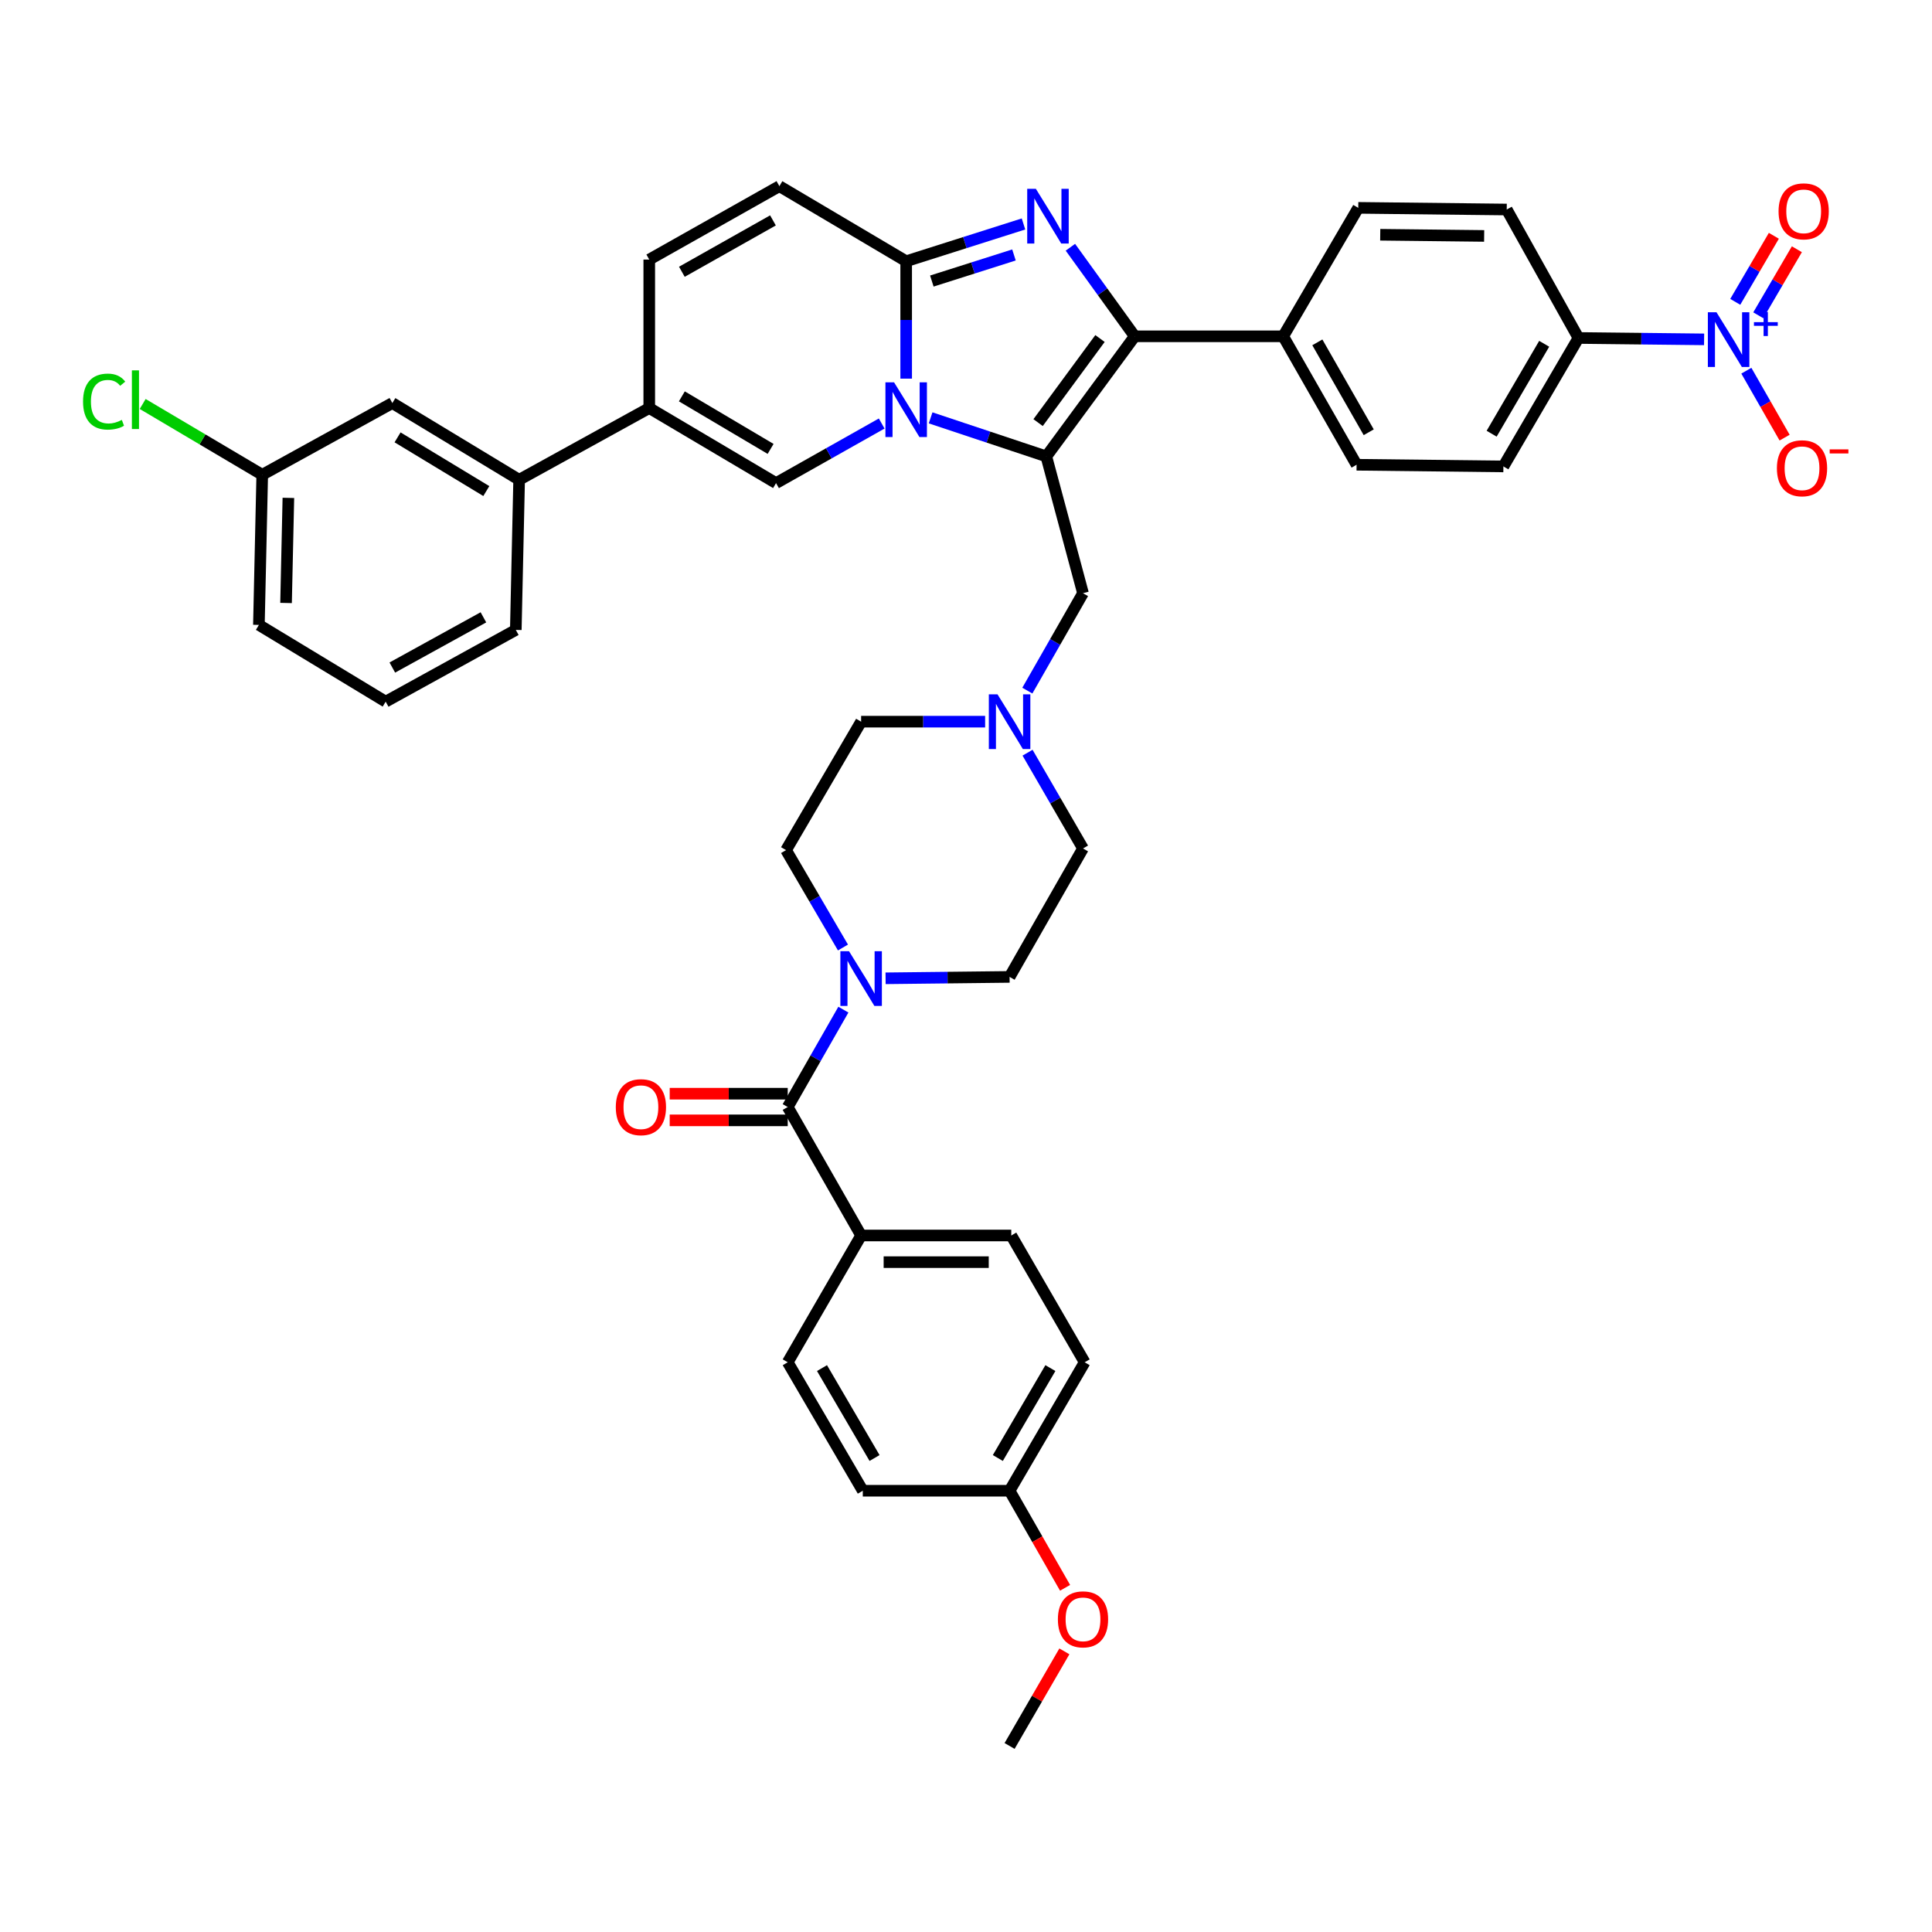 <?xml version='1.0' encoding='iso-8859-1'?>
<svg version='1.1' baseProfile='full'
              xmlns='http://www.w3.org/2000/svg'
                      xmlns:rdkit='http://www.rdkit.org/xml'
                      xmlns:xlink='http://www.w3.org/1999/xlink'
                  xml:space='preserve'
width='1000px' height='1000px' viewBox='0 0 1000 1000'>
<!-- END OF HEADER -->
<rect style='opacity:1.0;fill:#FFFFFF;stroke:none' width='1000' height='1000' x='0' y='0'> </rect>
<path class='bond-0' d='M 531.86,389.594 L 546.21,414.379' style='fill:none;fill-rule:evenodd;stroke:#0000FF;stroke-width:6px;stroke-linecap:butt;stroke-linejoin:miter;stroke-opacity:1' />
<path class='bond-0' d='M 546.21,414.379 L 560.561,439.163' style='fill:none;fill-rule:evenodd;stroke:#000000;stroke-width:6px;stroke-linecap:butt;stroke-linejoin:miter;stroke-opacity:1' />
<path class='bond-1' d='M 509.902,373.538 L 477.809,373.538' style='fill:none;fill-rule:evenodd;stroke:#0000FF;stroke-width:6px;stroke-linecap:butt;stroke-linejoin:miter;stroke-opacity:1' />
<path class='bond-1' d='M 477.809,373.538 L 445.716,373.538' style='fill:none;fill-rule:evenodd;stroke:#000000;stroke-width:6px;stroke-linecap:butt;stroke-linejoin:miter;stroke-opacity:1' />
<path class='bond-2' d='M 531.749,357.464 L 546.155,332.256' style='fill:none;fill-rule:evenodd;stroke:#0000FF;stroke-width:6px;stroke-linecap:butt;stroke-linejoin:miter;stroke-opacity:1' />
<path class='bond-2' d='M 546.155,332.256 L 560.561,307.048' style='fill:none;fill-rule:evenodd;stroke:#000000;stroke-width:6px;stroke-linecap:butt;stroke-linejoin:miter;stroke-opacity:1' />
<path class='bond-3' d='M 436.316,490.427 L 421.588,465.224' style='fill:none;fill-rule:evenodd;stroke:#0000FF;stroke-width:6px;stroke-linecap:butt;stroke-linejoin:miter;stroke-opacity:1' />
<path class='bond-3' d='M 421.588,465.224 L 406.86,440.021' style='fill:none;fill-rule:evenodd;stroke:#000000;stroke-width:6px;stroke-linecap:butt;stroke-linejoin:miter;stroke-opacity:1' />
<path class='bond-4' d='M 458.378,506.369 L 490.47,506.008' style='fill:none;fill-rule:evenodd;stroke:#0000FF;stroke-width:6px;stroke-linecap:butt;stroke-linejoin:miter;stroke-opacity:1' />
<path class='bond-4' d='M 490.47,506.008 L 522.563,505.646' style='fill:none;fill-rule:evenodd;stroke:#000000;stroke-width:6px;stroke-linecap:butt;stroke-linejoin:miter;stroke-opacity:1' />
<path class='bond-5' d='M 436.531,522.586 L 422.129,547.791' style='fill:none;fill-rule:evenodd;stroke:#0000FF;stroke-width:6px;stroke-linecap:butt;stroke-linejoin:miter;stroke-opacity:1' />
<path class='bond-5' d='M 422.129,547.791 L 407.726,572.995' style='fill:none;fill-rule:evenodd;stroke:#000000;stroke-width:6px;stroke-linecap:butt;stroke-linejoin:miter;stroke-opacity:1' />
<path class='bond-6' d='M 560.561,439.163 L 522.563,505.646' style='fill:none;fill-rule:evenodd;stroke:#000000;stroke-width:6px;stroke-linecap:butt;stroke-linejoin:miter;stroke-opacity:1' />
<path class='bond-7' d='M 445.716,373.538 L 406.86,440.021' style='fill:none;fill-rule:evenodd;stroke:#000000;stroke-width:6px;stroke-linecap:butt;stroke-linejoin:miter;stroke-opacity:1' />
<path class='bond-8' d='M 560.561,307.048 L 541.566,236.241' style='fill:none;fill-rule:evenodd;stroke:#000000;stroke-width:6px;stroke-linecap:butt;stroke-linejoin:miter;stroke-opacity:1' />
<path class='bond-9' d='M 403.41,96.361 L 336.053,134.351' style='fill:none;fill-rule:evenodd;stroke:#000000;stroke-width:6px;stroke-linecap:butt;stroke-linejoin:miter;stroke-opacity:1' />
<path class='bond-9' d='M 400.085,114.078 L 352.935,140.671' style='fill:none;fill-rule:evenodd;stroke:#000000;stroke-width:6px;stroke-linecap:butt;stroke-linejoin:miter;stroke-opacity:1' />
<path class='bond-10' d='M 403.41,96.361 L 469.035,135.217' style='fill:none;fill-rule:evenodd;stroke:#000000;stroke-width:6px;stroke-linecap:butt;stroke-linejoin:miter;stroke-opacity:1' />
<path class='bond-11' d='M 336.053,134.351 L 336.053,211.198' style='fill:none;fill-rule:evenodd;stroke:#000000;stroke-width:6px;stroke-linecap:butt;stroke-linejoin:miter;stroke-opacity:1' />
<path class='bond-12' d='M 336.053,211.198 L 268.704,248.33' style='fill:none;fill-rule:evenodd;stroke:#000000;stroke-width:6px;stroke-linecap:butt;stroke-linejoin:miter;stroke-opacity:1' />
<path class='bond-13' d='M 336.053,211.198 L 401.678,250.055' style='fill:none;fill-rule:evenodd;stroke:#000000;stroke-width:6px;stroke-linecap:butt;stroke-linejoin:miter;stroke-opacity:1' />
<path class='bond-13' d='M 352.927,205.154 L 398.864,232.353' style='fill:none;fill-rule:evenodd;stroke:#000000;stroke-width:6px;stroke-linecap:butt;stroke-linejoin:miter;stroke-opacity:1' />
<path class='bond-14' d='M 401.678,250.055 L 429.02,234.633' style='fill:none;fill-rule:evenodd;stroke:#000000;stroke-width:6px;stroke-linecap:butt;stroke-linejoin:miter;stroke-opacity:1' />
<path class='bond-14' d='M 429.02,234.633 L 456.362,219.212' style='fill:none;fill-rule:evenodd;stroke:#0000FF;stroke-width:6px;stroke-linecap:butt;stroke-linejoin:miter;stroke-opacity:1' />
<path class='bond-15' d='M 529.759,115.923 L 499.397,125.57' style='fill:none;fill-rule:evenodd;stroke:#0000FF;stroke-width:6px;stroke-linecap:butt;stroke-linejoin:miter;stroke-opacity:1' />
<path class='bond-15' d='M 499.397,125.57 L 469.035,135.217' style='fill:none;fill-rule:evenodd;stroke:#000000;stroke-width:6px;stroke-linecap:butt;stroke-linejoin:miter;stroke-opacity:1' />
<path class='bond-15' d='M 524.829,131.967 L 503.575,138.72' style='fill:none;fill-rule:evenodd;stroke:#0000FF;stroke-width:6px;stroke-linecap:butt;stroke-linejoin:miter;stroke-opacity:1' />
<path class='bond-15' d='M 503.575,138.72 L 482.322,145.473' style='fill:none;fill-rule:evenodd;stroke:#000000;stroke-width:6px;stroke-linecap:butt;stroke-linejoin:miter;stroke-opacity:1' />
<path class='bond-16' d='M 554.036,127.976 L 570.683,151.025' style='fill:none;fill-rule:evenodd;stroke:#0000FF;stroke-width:6px;stroke-linecap:butt;stroke-linejoin:miter;stroke-opacity:1' />
<path class='bond-16' d='M 570.683,151.025 L 587.329,174.074' style='fill:none;fill-rule:evenodd;stroke:#000000;stroke-width:6px;stroke-linecap:butt;stroke-linejoin:miter;stroke-opacity:1' />
<path class='bond-17' d='M 469.035,135.217 L 469.035,165.6' style='fill:none;fill-rule:evenodd;stroke:#000000;stroke-width:6px;stroke-linecap:butt;stroke-linejoin:miter;stroke-opacity:1' />
<path class='bond-17' d='M 469.035,165.6 L 469.035,195.983' style='fill:none;fill-rule:evenodd;stroke:#0000FF;stroke-width:6px;stroke-linecap:butt;stroke-linejoin:miter;stroke-opacity:1' />
<path class='bond-18' d='M 481.686,216.281 L 511.626,226.261' style='fill:none;fill-rule:evenodd;stroke:#0000FF;stroke-width:6px;stroke-linecap:butt;stroke-linejoin:miter;stroke-opacity:1' />
<path class='bond-18' d='M 511.626,226.261 L 541.566,236.241' style='fill:none;fill-rule:evenodd;stroke:#000000;stroke-width:6px;stroke-linecap:butt;stroke-linejoin:miter;stroke-opacity:1' />
<path class='bond-19' d='M 541.566,236.241 L 587.329,174.074' style='fill:none;fill-rule:evenodd;stroke:#000000;stroke-width:6px;stroke-linecap:butt;stroke-linejoin:miter;stroke-opacity:1' />
<path class='bond-19' d='M 537.319,218.736 L 569.353,175.219' style='fill:none;fill-rule:evenodd;stroke:#000000;stroke-width:6px;stroke-linecap:butt;stroke-linejoin:miter;stroke-opacity:1' />
<path class='bond-20' d='M 587.329,174.074 L 664.176,174.074' style='fill:none;fill-rule:evenodd;stroke:#000000;stroke-width:6px;stroke-linecap:butt;stroke-linejoin:miter;stroke-opacity:1' />
<path class='bond-21' d='M 268.704,248.33 L 203.08,208.615' style='fill:none;fill-rule:evenodd;stroke:#000000;stroke-width:6px;stroke-linecap:butt;stroke-linejoin:miter;stroke-opacity:1' />
<path class='bond-21' d='M 251.717,254.177 L 205.779,226.377' style='fill:none;fill-rule:evenodd;stroke:#000000;stroke-width:6px;stroke-linecap:butt;stroke-linejoin:miter;stroke-opacity:1' />
<path class='bond-22' d='M 268.704,248.33 L 266.979,326.043' style='fill:none;fill-rule:evenodd;stroke:#000000;stroke-width:6px;stroke-linecap:butt;stroke-linejoin:miter;stroke-opacity:1' />
<path class='bond-23' d='M 882.041,175.657 L 849.526,175.295' style='fill:none;fill-rule:evenodd;stroke:#0000FF;stroke-width:6px;stroke-linecap:butt;stroke-linejoin:miter;stroke-opacity:1' />
<path class='bond-23' d='M 849.526,175.295 L 817.011,174.933' style='fill:none;fill-rule:evenodd;stroke:#000000;stroke-width:6px;stroke-linecap:butt;stroke-linejoin:miter;stroke-opacity:1' />
<path class='bond-24' d='M 903.91,191.873 L 913.81,209.195' style='fill:none;fill-rule:evenodd;stroke:#0000FF;stroke-width:6px;stroke-linecap:butt;stroke-linejoin:miter;stroke-opacity:1' />
<path class='bond-24' d='M 913.81,209.195 L 923.709,226.518' style='fill:none;fill-rule:evenodd;stroke:#FF0000;stroke-width:6px;stroke-linecap:butt;stroke-linejoin:miter;stroke-opacity:1' />
<path class='bond-25' d='M 910.081,163.194 L 920.069,146.101' style='fill:none;fill-rule:evenodd;stroke:#0000FF;stroke-width:6px;stroke-linecap:butt;stroke-linejoin:miter;stroke-opacity:1' />
<path class='bond-25' d='M 920.069,146.101 L 930.058,129.008' style='fill:none;fill-rule:evenodd;stroke:#FF0000;stroke-width:6px;stroke-linecap:butt;stroke-linejoin:miter;stroke-opacity:1' />
<path class='bond-25' d='M 898.168,156.233 L 908.157,139.14' style='fill:none;fill-rule:evenodd;stroke:#0000FF;stroke-width:6px;stroke-linecap:butt;stroke-linejoin:miter;stroke-opacity:1' />
<path class='bond-25' d='M 908.157,139.14 L 918.146,122.047' style='fill:none;fill-rule:evenodd;stroke:#FF0000;stroke-width:6px;stroke-linecap:butt;stroke-linejoin:miter;stroke-opacity:1' />
<path class='bond-26' d='M 664.176,174.074 L 703.032,107.583' style='fill:none;fill-rule:evenodd;stroke:#000000;stroke-width:6px;stroke-linecap:butt;stroke-linejoin:miter;stroke-opacity:1' />
<path class='bond-27' d='M 664.176,174.074 L 702.166,240.557' style='fill:none;fill-rule:evenodd;stroke:#000000;stroke-width:6px;stroke-linecap:butt;stroke-linejoin:miter;stroke-opacity:1' />
<path class='bond-27' d='M 681.854,177.201 L 708.448,223.739' style='fill:none;fill-rule:evenodd;stroke:#000000;stroke-width:6px;stroke-linecap:butt;stroke-linejoin:miter;stroke-opacity:1' />
<path class='bond-28' d='M 702.166,240.557 L 778.155,241.423' style='fill:none;fill-rule:evenodd;stroke:#000000;stroke-width:6px;stroke-linecap:butt;stroke-linejoin:miter;stroke-opacity:1' />
<path class='bond-29' d='M 817.011,174.933 L 778.155,241.423' style='fill:none;fill-rule:evenodd;stroke:#000000;stroke-width:6px;stroke-linecap:butt;stroke-linejoin:miter;stroke-opacity:1' />
<path class='bond-29' d='M 799.27,177.944 L 772.07,224.488' style='fill:none;fill-rule:evenodd;stroke:#000000;stroke-width:6px;stroke-linecap:butt;stroke-linejoin:miter;stroke-opacity:1' />
<path class='bond-30' d='M 817.011,174.933 L 779.879,108.449' style='fill:none;fill-rule:evenodd;stroke:#000000;stroke-width:6px;stroke-linecap:butt;stroke-linejoin:miter;stroke-opacity:1' />
<path class='bond-31' d='M 703.032,107.583 L 779.879,108.449' style='fill:none;fill-rule:evenodd;stroke:#000000;stroke-width:6px;stroke-linecap:butt;stroke-linejoin:miter;stroke-opacity:1' />
<path class='bond-31' d='M 714.404,121.51 L 768.197,122.117' style='fill:none;fill-rule:evenodd;stroke:#000000;stroke-width:6px;stroke-linecap:butt;stroke-linejoin:miter;stroke-opacity:1' />
<path class='bond-32' d='M 203.08,208.615 L 135.731,245.739' style='fill:none;fill-rule:evenodd;stroke:#000000;stroke-width:6px;stroke-linecap:butt;stroke-linejoin:miter;stroke-opacity:1' />
<path class='bond-33' d='M 266.979,326.043 L 199.623,363.175' style='fill:none;fill-rule:evenodd;stroke:#000000;stroke-width:6px;stroke-linecap:butt;stroke-linejoin:miter;stroke-opacity:1' />
<path class='bond-33' d='M 250.215,319.529 L 203.065,345.521' style='fill:none;fill-rule:evenodd;stroke:#000000;stroke-width:6px;stroke-linecap:butt;stroke-linejoin:miter;stroke-opacity:1' />
<path class='bond-34' d='M 135.731,245.739 L 134.006,323.452' style='fill:none;fill-rule:evenodd;stroke:#000000;stroke-width:6px;stroke-linecap:butt;stroke-linejoin:miter;stroke-opacity:1' />
<path class='bond-34' d='M 149.266,257.702 L 148.059,312.101' style='fill:none;fill-rule:evenodd;stroke:#000000;stroke-width:6px;stroke-linecap:butt;stroke-linejoin:miter;stroke-opacity:1' />
<path class='bond-35' d='M 135.731,245.739 L 104.792,227.42' style='fill:none;fill-rule:evenodd;stroke:#000000;stroke-width:6px;stroke-linecap:butt;stroke-linejoin:miter;stroke-opacity:1' />
<path class='bond-35' d='M 104.792,227.42 L 73.853,209.101' style='fill:none;fill-rule:evenodd;stroke:#00CC00;stroke-width:6px;stroke-linecap:butt;stroke-linejoin:miter;stroke-opacity:1' />
<path class='bond-36' d='M 199.623,363.175 L 134.006,323.452' style='fill:none;fill-rule:evenodd;stroke:#000000;stroke-width:6px;stroke-linecap:butt;stroke-linejoin:miter;stroke-opacity:1' />
<path class='bond-37' d='M 407.726,572.995 L 445.716,639.486' style='fill:none;fill-rule:evenodd;stroke:#000000;stroke-width:6px;stroke-linecap:butt;stroke-linejoin:miter;stroke-opacity:1' />
<path class='bond-38' d='M 407.726,566.096 L 377.182,566.096' style='fill:none;fill-rule:evenodd;stroke:#000000;stroke-width:6px;stroke-linecap:butt;stroke-linejoin:miter;stroke-opacity:1' />
<path class='bond-38' d='M 377.182,566.096 L 346.637,566.096' style='fill:none;fill-rule:evenodd;stroke:#FF0000;stroke-width:6px;stroke-linecap:butt;stroke-linejoin:miter;stroke-opacity:1' />
<path class='bond-38' d='M 407.726,579.894 L 377.182,579.894' style='fill:none;fill-rule:evenodd;stroke:#000000;stroke-width:6px;stroke-linecap:butt;stroke-linejoin:miter;stroke-opacity:1' />
<path class='bond-38' d='M 377.182,579.894 L 346.637,579.894' style='fill:none;fill-rule:evenodd;stroke:#FF0000;stroke-width:6px;stroke-linecap:butt;stroke-linejoin:miter;stroke-opacity:1' />
<path class='bond-39' d='M 445.716,639.486 L 523.429,639.486' style='fill:none;fill-rule:evenodd;stroke:#000000;stroke-width:6px;stroke-linecap:butt;stroke-linejoin:miter;stroke-opacity:1' />
<path class='bond-39' d='M 457.373,653.284 L 511.772,653.284' style='fill:none;fill-rule:evenodd;stroke:#000000;stroke-width:6px;stroke-linecap:butt;stroke-linejoin:miter;stroke-opacity:1' />
<path class='bond-40' d='M 445.716,639.486 L 407.726,705.11' style='fill:none;fill-rule:evenodd;stroke:#000000;stroke-width:6px;stroke-linecap:butt;stroke-linejoin:miter;stroke-opacity:1' />
<path class='bond-41' d='M 523.429,639.486 L 561.42,705.11' style='fill:none;fill-rule:evenodd;stroke:#000000;stroke-width:6px;stroke-linecap:butt;stroke-linejoin:miter;stroke-opacity:1' />
<path class='bond-42' d='M 407.726,705.11 L 446.583,771.601' style='fill:none;fill-rule:evenodd;stroke:#000000;stroke-width:6px;stroke-linecap:butt;stroke-linejoin:miter;stroke-opacity:1' />
<path class='bond-42' d='M 425.467,708.122 L 452.667,754.666' style='fill:none;fill-rule:evenodd;stroke:#000000;stroke-width:6px;stroke-linecap:butt;stroke-linejoin:miter;stroke-opacity:1' />
<path class='bond-43' d='M 522.563,771.601 L 446.583,771.601' style='fill:none;fill-rule:evenodd;stroke:#000000;stroke-width:6px;stroke-linecap:butt;stroke-linejoin:miter;stroke-opacity:1' />
<path class='bond-44' d='M 522.563,771.601 L 536.923,796.725' style='fill:none;fill-rule:evenodd;stroke:#000000;stroke-width:6px;stroke-linecap:butt;stroke-linejoin:miter;stroke-opacity:1' />
<path class='bond-44' d='M 536.923,796.725 L 551.282,821.85' style='fill:none;fill-rule:evenodd;stroke:#FF0000;stroke-width:6px;stroke-linecap:butt;stroke-linejoin:miter;stroke-opacity:1' />
<path class='bond-45' d='M 522.563,771.601 L 561.42,705.11' style='fill:none;fill-rule:evenodd;stroke:#000000;stroke-width:6px;stroke-linecap:butt;stroke-linejoin:miter;stroke-opacity:1' />
<path class='bond-45' d='M 516.479,754.666 L 543.678,708.122' style='fill:none;fill-rule:evenodd;stroke:#000000;stroke-width:6px;stroke-linecap:butt;stroke-linejoin:miter;stroke-opacity:1' />
<path class='bond-46' d='M 550.917,854.74 L 536.74,879.224' style='fill:none;fill-rule:evenodd;stroke:#FF0000;stroke-width:6px;stroke-linecap:butt;stroke-linejoin:miter;stroke-opacity:1' />
<path class='bond-46' d='M 536.74,879.224 L 522.563,903.709' style='fill:none;fill-rule:evenodd;stroke:#000000;stroke-width:6px;stroke-linecap:butt;stroke-linejoin:miter;stroke-opacity:1' />
<path  class='atom-0' d='M 516.303 359.378
L 525.583 374.378
Q 526.503 375.858, 527.983 378.538
Q 529.463 381.218, 529.543 381.378
L 529.543 359.378
L 533.303 359.378
L 533.303 387.698
L 529.423 387.698
L 519.463 371.298
Q 518.303 369.378, 517.063 367.178
Q 515.863 364.978, 515.503 364.298
L 515.503 387.698
L 511.823 387.698
L 511.823 359.378
L 516.303 359.378
' fill='#0000FF'/>
<path  class='atom-1' d='M 439.456 492.352
L 448.736 507.352
Q 449.656 508.832, 451.136 511.512
Q 452.616 514.192, 452.696 514.352
L 452.696 492.352
L 456.456 492.352
L 456.456 520.672
L 452.576 520.672
L 442.616 504.272
Q 441.456 502.352, 440.216 500.152
Q 439.016 497.952, 438.656 497.272
L 438.656 520.672
L 434.976 520.672
L 434.976 492.352
L 439.456 492.352
' fill='#0000FF'/>
<path  class='atom-11' d='M 536.165 97.739
L 545.445 112.739
Q 546.365 114.219, 547.845 116.899
Q 549.325 119.579, 549.405 119.739
L 549.405 97.739
L 553.165 97.739
L 553.165 126.059
L 549.285 126.059
L 539.325 109.659
Q 538.165 107.739, 536.925 105.539
Q 535.725 103.339, 535.365 102.659
L 535.365 126.059
L 531.685 126.059
L 531.685 97.739
L 536.165 97.739
' fill='#0000FF'/>
<path  class='atom-13' d='M 462.775 197.904
L 472.055 212.904
Q 472.975 214.384, 474.455 217.064
Q 475.935 219.744, 476.015 219.904
L 476.015 197.904
L 479.775 197.904
L 479.775 226.224
L 475.895 226.224
L 465.935 209.824
Q 464.775 207.904, 463.535 205.704
Q 462.335 203.504, 461.975 202.824
L 461.975 226.224
L 458.295 226.224
L 458.295 197.904
L 462.775 197.904
' fill='#0000FF'/>
<path  class='atom-17' d='M 888.464 161.639
L 897.744 176.639
Q 898.664 178.119, 900.144 180.799
Q 901.624 183.479, 901.704 183.639
L 901.704 161.639
L 905.464 161.639
L 905.464 189.959
L 901.584 189.959
L 891.624 173.559
Q 890.464 171.639, 889.224 169.439
Q 888.024 167.239, 887.664 166.559
L 887.664 189.959
L 883.984 189.959
L 883.984 161.639
L 888.464 161.639
' fill='#0000FF'/>
<path  class='atom-17' d='M 907.84 166.744
L 912.83 166.744
L 912.83 161.49
L 915.047 161.49
L 915.047 166.744
L 920.169 166.744
L 920.169 168.644
L 915.047 168.644
L 915.047 173.924
L 912.83 173.924
L 912.83 168.644
L 907.84 168.644
L 907.84 166.744
' fill='#0000FF'/>
<path  class='atom-23' d='M 919.722 242.369
Q 919.722 235.569, 923.082 231.769
Q 926.442 227.969, 932.722 227.969
Q 939.002 227.969, 942.362 231.769
Q 945.722 235.569, 945.722 242.369
Q 945.722 249.249, 942.322 253.169
Q 938.922 257.049, 932.722 257.049
Q 926.482 257.049, 923.082 253.169
Q 919.722 249.289, 919.722 242.369
M 932.722 253.849
Q 937.042 253.849, 939.362 250.969
Q 941.722 248.049, 941.722 242.369
Q 941.722 236.809, 939.362 234.009
Q 937.042 231.169, 932.722 231.169
Q 928.402 231.169, 926.042 233.969
Q 923.722 236.769, 923.722 242.369
Q 923.722 248.089, 926.042 250.969
Q 928.402 253.849, 932.722 253.849
' fill='#FF0000'/>
<path  class='atom-23' d='M 947.042 232.592
L 956.731 232.592
L 956.731 234.704
L 947.042 234.704
L 947.042 232.592
' fill='#FF0000'/>
<path  class='atom-24' d='M 920.581 109.388
Q 920.581 102.588, 923.941 98.788
Q 927.301 94.988, 933.581 94.988
Q 939.861 94.988, 943.221 98.788
Q 946.581 102.588, 946.581 109.388
Q 946.581 116.268, 943.181 120.188
Q 939.781 124.068, 933.581 124.068
Q 927.341 124.068, 923.941 120.188
Q 920.581 116.308, 920.581 109.388
M 933.581 120.868
Q 937.901 120.868, 940.221 117.988
Q 942.581 115.068, 942.581 109.388
Q 942.581 103.828, 940.221 101.028
Q 937.901 98.188, 933.581 98.188
Q 929.261 98.188, 926.901 100.988
Q 924.581 103.788, 924.581 109.388
Q 924.581 115.108, 926.901 117.988
Q 929.261 120.868, 933.581 120.868
' fill='#FF0000'/>
<path  class='atom-31' d='M 42.986 207.862
Q 42.986 200.822, 46.266 197.142
Q 49.586 193.422, 55.866 193.422
Q 61.706 193.422, 64.826 197.542
L 62.186 199.702
Q 59.906 196.702, 55.866 196.702
Q 51.586 196.702, 49.306 199.582
Q 47.066 202.422, 47.066 207.862
Q 47.066 213.462, 49.386 216.342
Q 51.746 219.222, 56.306 219.222
Q 59.426 219.222, 63.066 217.342
L 64.186 220.342
Q 62.706 221.302, 60.466 221.862
Q 58.226 222.422, 55.746 222.422
Q 49.586 222.422, 46.266 218.662
Q 42.986 214.902, 42.986 207.862
' fill='#00CC00'/>
<path  class='atom-31' d='M 68.266 191.702
L 71.946 191.702
L 71.946 222.062
L 68.266 222.062
L 68.266 191.702
' fill='#00CC00'/>
<path  class='atom-34' d='M 318.738 573.075
Q 318.738 566.275, 322.098 562.475
Q 325.458 558.675, 331.738 558.675
Q 338.018 558.675, 341.378 562.475
Q 344.738 566.275, 344.738 573.075
Q 344.738 579.955, 341.338 583.875
Q 337.938 587.755, 331.738 587.755
Q 325.498 587.755, 322.098 583.875
Q 318.738 579.995, 318.738 573.075
M 331.738 584.555
Q 336.058 584.555, 338.378 581.675
Q 340.738 578.755, 340.738 573.075
Q 340.738 567.515, 338.378 564.715
Q 336.058 561.875, 331.738 561.875
Q 327.418 561.875, 325.058 564.675
Q 322.738 567.475, 322.738 573.075
Q 322.738 578.795, 325.058 581.675
Q 327.418 584.555, 331.738 584.555
' fill='#FF0000'/>
<path  class='atom-40' d='M 547.561 838.164
Q 547.561 831.364, 550.921 827.564
Q 554.281 823.764, 560.561 823.764
Q 566.841 823.764, 570.201 827.564
Q 573.561 831.364, 573.561 838.164
Q 573.561 845.044, 570.161 848.964
Q 566.761 852.844, 560.561 852.844
Q 554.321 852.844, 550.921 848.964
Q 547.561 845.084, 547.561 838.164
M 560.561 849.644
Q 564.881 849.644, 567.201 846.764
Q 569.561 843.844, 569.561 838.164
Q 569.561 832.604, 567.201 829.804
Q 564.881 826.964, 560.561 826.964
Q 556.241 826.964, 553.881 829.764
Q 551.561 832.564, 551.561 838.164
Q 551.561 843.884, 553.881 846.764
Q 556.241 849.644, 560.561 849.644
' fill='#FF0000'/>
</svg>
